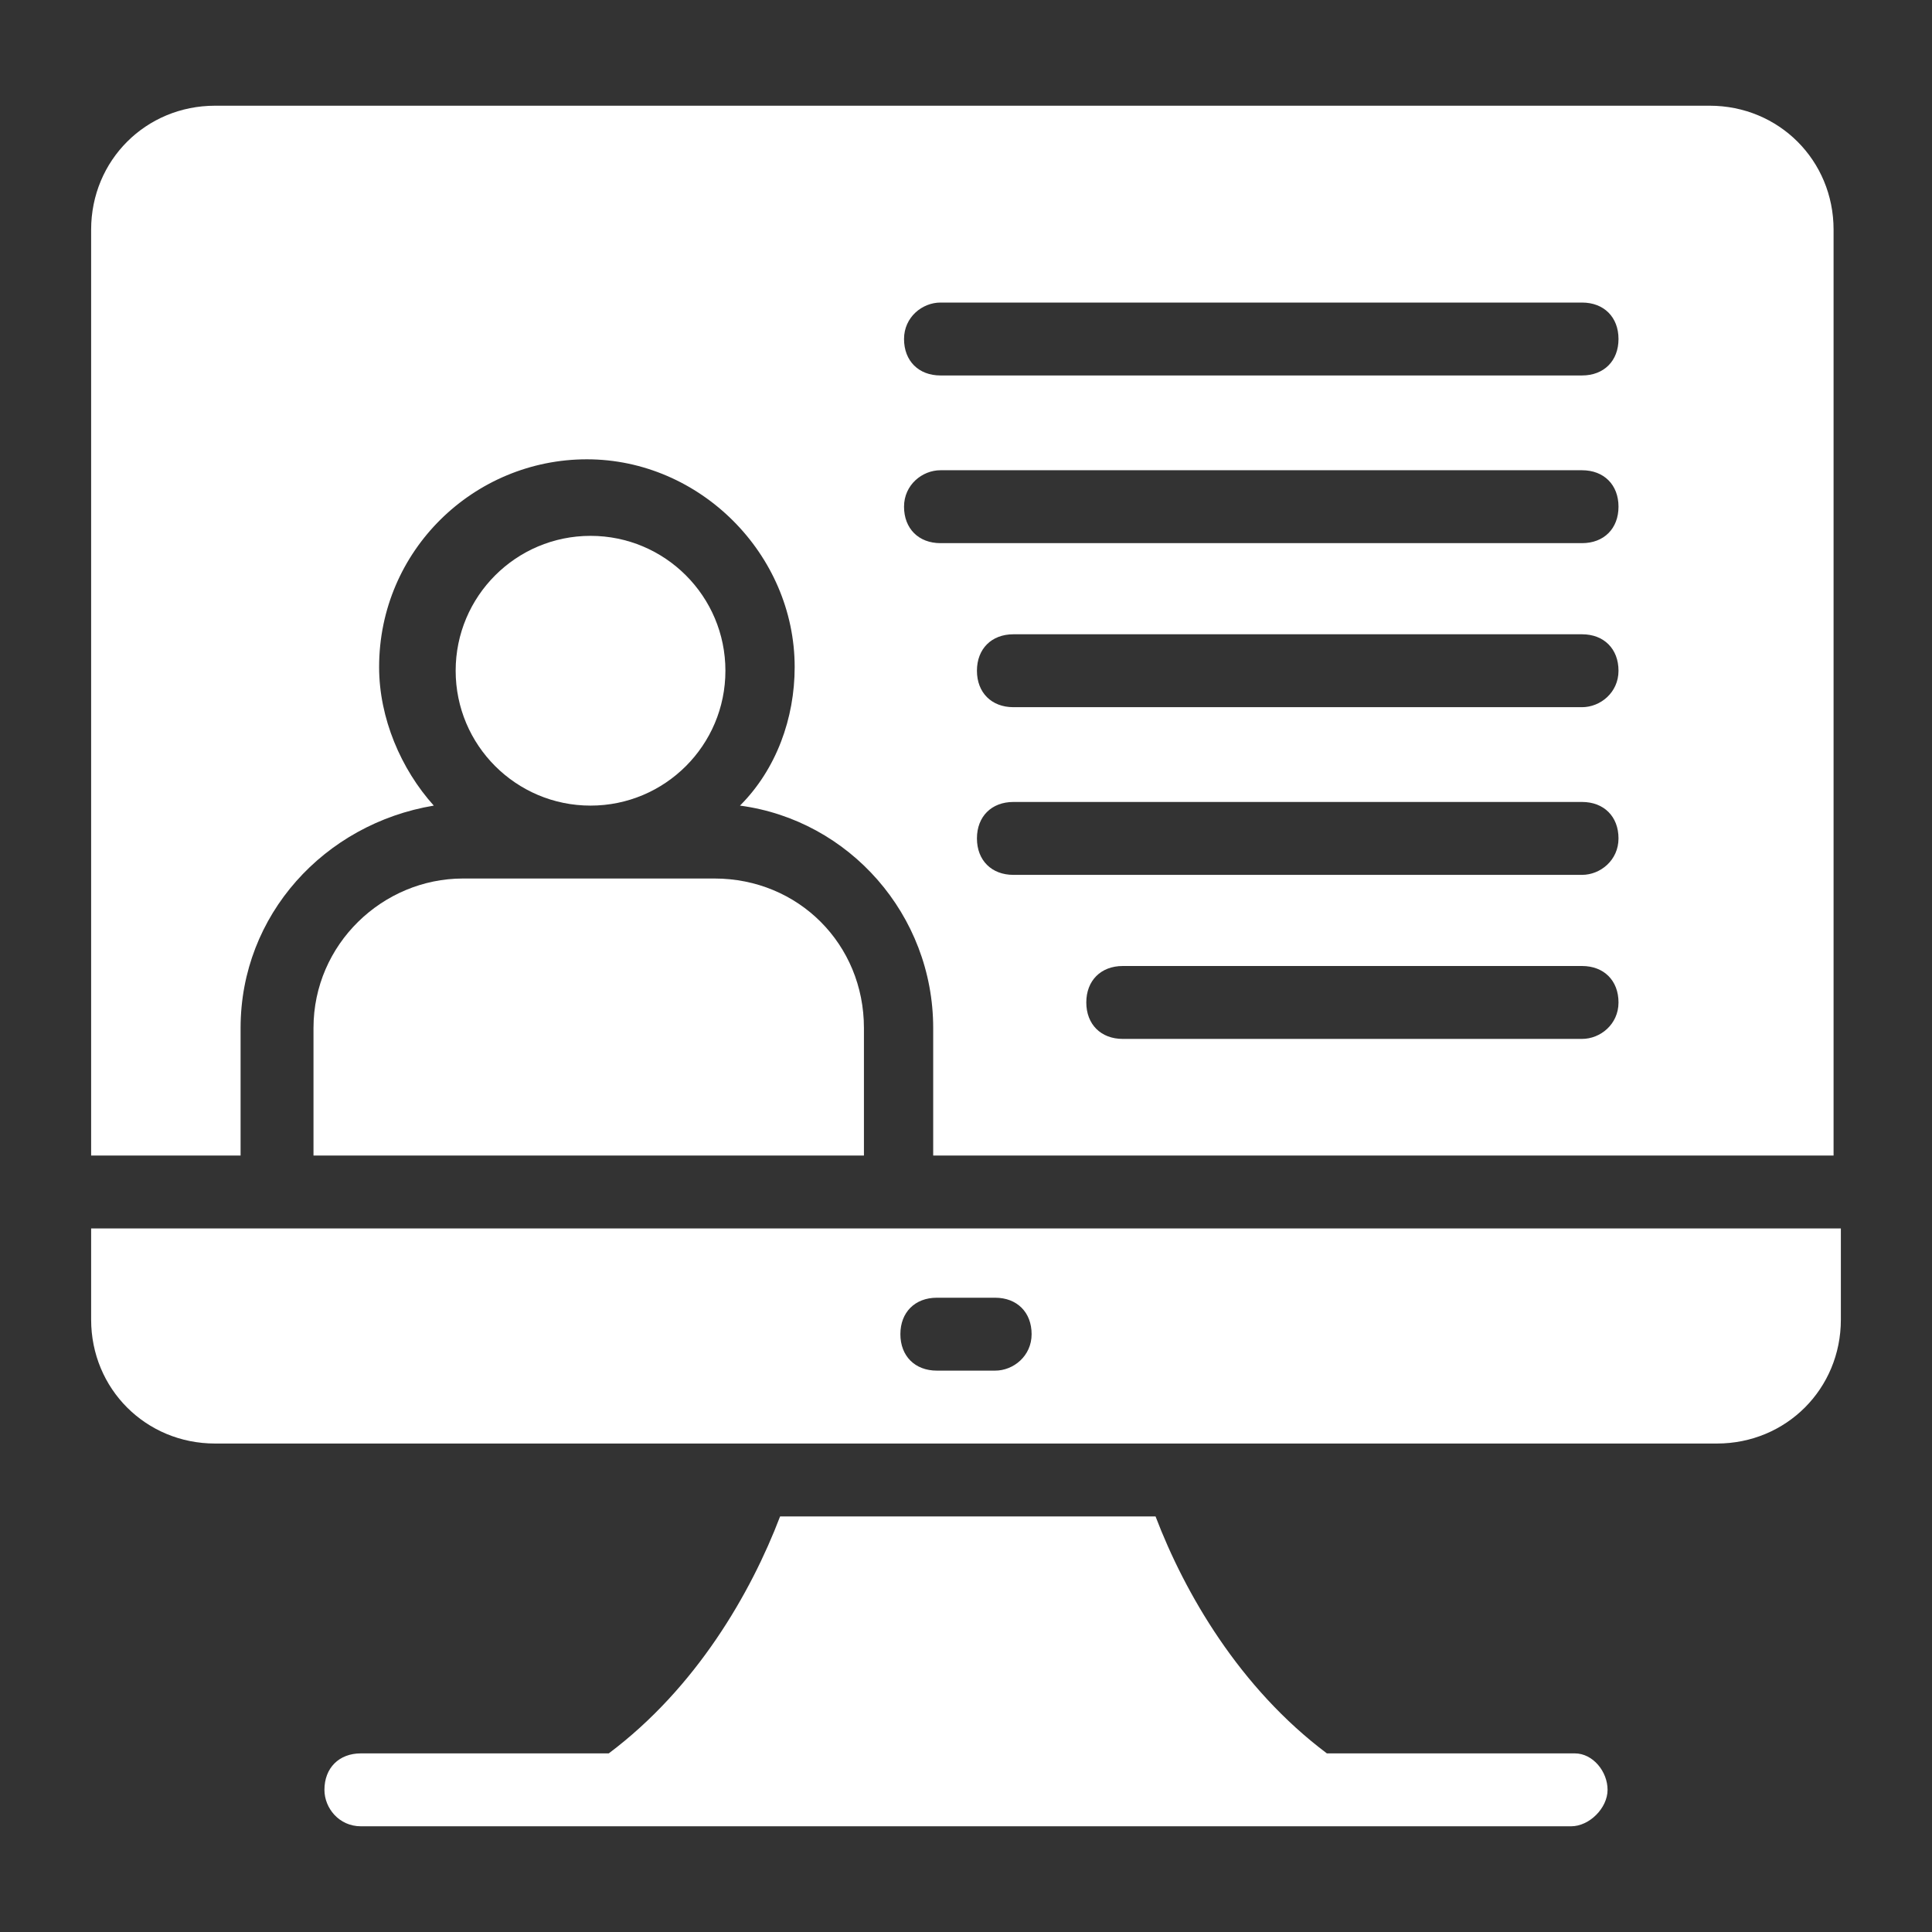 <?xml version="1.0" encoding="utf-8"?>
<!-- Generator: Adobe Illustrator 24.3.0, SVG Export Plug-In . SVG Version: 6.00 Build 0)  -->
<svg version="1.1" id="admin-panel" xmlns="http://www.w3.org/2000/svg" xmlns:xlink="http://www.w3.org/1999/xlink" x="0px"
	 y="0px" viewBox="0 0 53 53" style="enable-background:new 0 0 53 53;" xml:space="preserve">
<rect x="0" y="0" width="53" height="53" fill="#333333" stroke="none"/>
<style type="text/css">
	.st0{fill:#FFFFFF;}
</style>
<path class="st0" d="M6.6,31.7v-3.5c0-3.1,2.3-5.6,5.3-6.1c-0.9-1-1.5-2.4-1.5-3.8c0-3.2,2.6-5.7,5.7-5.7s5.7,2.6,5.7,5.7
	c0,1.4-0.5,2.8-1.5,3.8c3,0.4,5.3,3,5.3,6.1v3.5h24.7V6.3c0-1.9-1.5-3.4-3.4-3.4H5.9C4,2.9,2.5,4.4,2.5,6.3v25.4
	C2.5,31.7,6.6,31.7,6.6,31.7z M43.4,28.5H30.8c-0.6,0-1-0.4-1-1s0.4-1,1-1h12.6c0.6,0,1,0.4,1,1S43.9,28.5,43.4,28.5L43.4,28.5z
	 M43.4,24H27.8c-0.6,0-1-0.4-1-1s0.4-1,1-1h15.6c0.6,0,1,0.4,1,1S43.9,24,43.4,24L43.4,24z M43.4,19.4H27.8c-0.6,0-1-0.4-1-1
	s0.4-1,1-1h15.6c0.6,0,1,0.4,1,1S43.9,19.4,43.4,19.4L43.4,19.4z M25.8,8.3h17.6c0.6,0,1,0.4,1,1s-0.4,1-1,1H25.8c-0.6,0-1-0.4-1-1
	S25.3,8.3,25.8,8.3L25.8,8.3z M25.8,12.9h17.6c0.6,0,1,0.4,1,1s-0.4,1-1,1H25.8c-0.6,0-1-0.4-1-1S25.3,12.9,25.8,12.9L25.8,12.9z"/>
<path class="st0" d="M8.6,28.2v3.5h15.1v-3.5c0-2.3-1.8-4.1-4.1-4.1h-6.9C10.5,24.1,8.6,25.9,8.6,28.2z M2.5,33.7v2.5
	c0,1.9,1.5,3.4,3.4,3.4h41.2c1.9,0,3.4-1.5,3.4-3.4v-2.5C50.5,33.7,2.5,33.7,2.5,33.7z M27.3,37.6h-1.6c-0.6,0-1-0.4-1-1s0.4-1,1-1
	h1.6c0.6,0,1,0.4,1,1S27.8,37.6,27.3,37.6z"/>
<circle class="st0" cx="16.2" cy="18.4" r="3.7"/>
<path class="st0" d="M44.1,49.1c0,0.5-0.5,1-1,1H9.9c-0.6,0-1-0.5-1-1c0-0.6,0.4-1,1-1h6.8c2.4-1.8,3.9-4.4,4.7-6.5h10.3
	c0.8,2.1,2.3,4.7,4.7,6.5h6.8C43.7,48.1,44.1,48.6,44.1,49.1z"/>
</svg>
